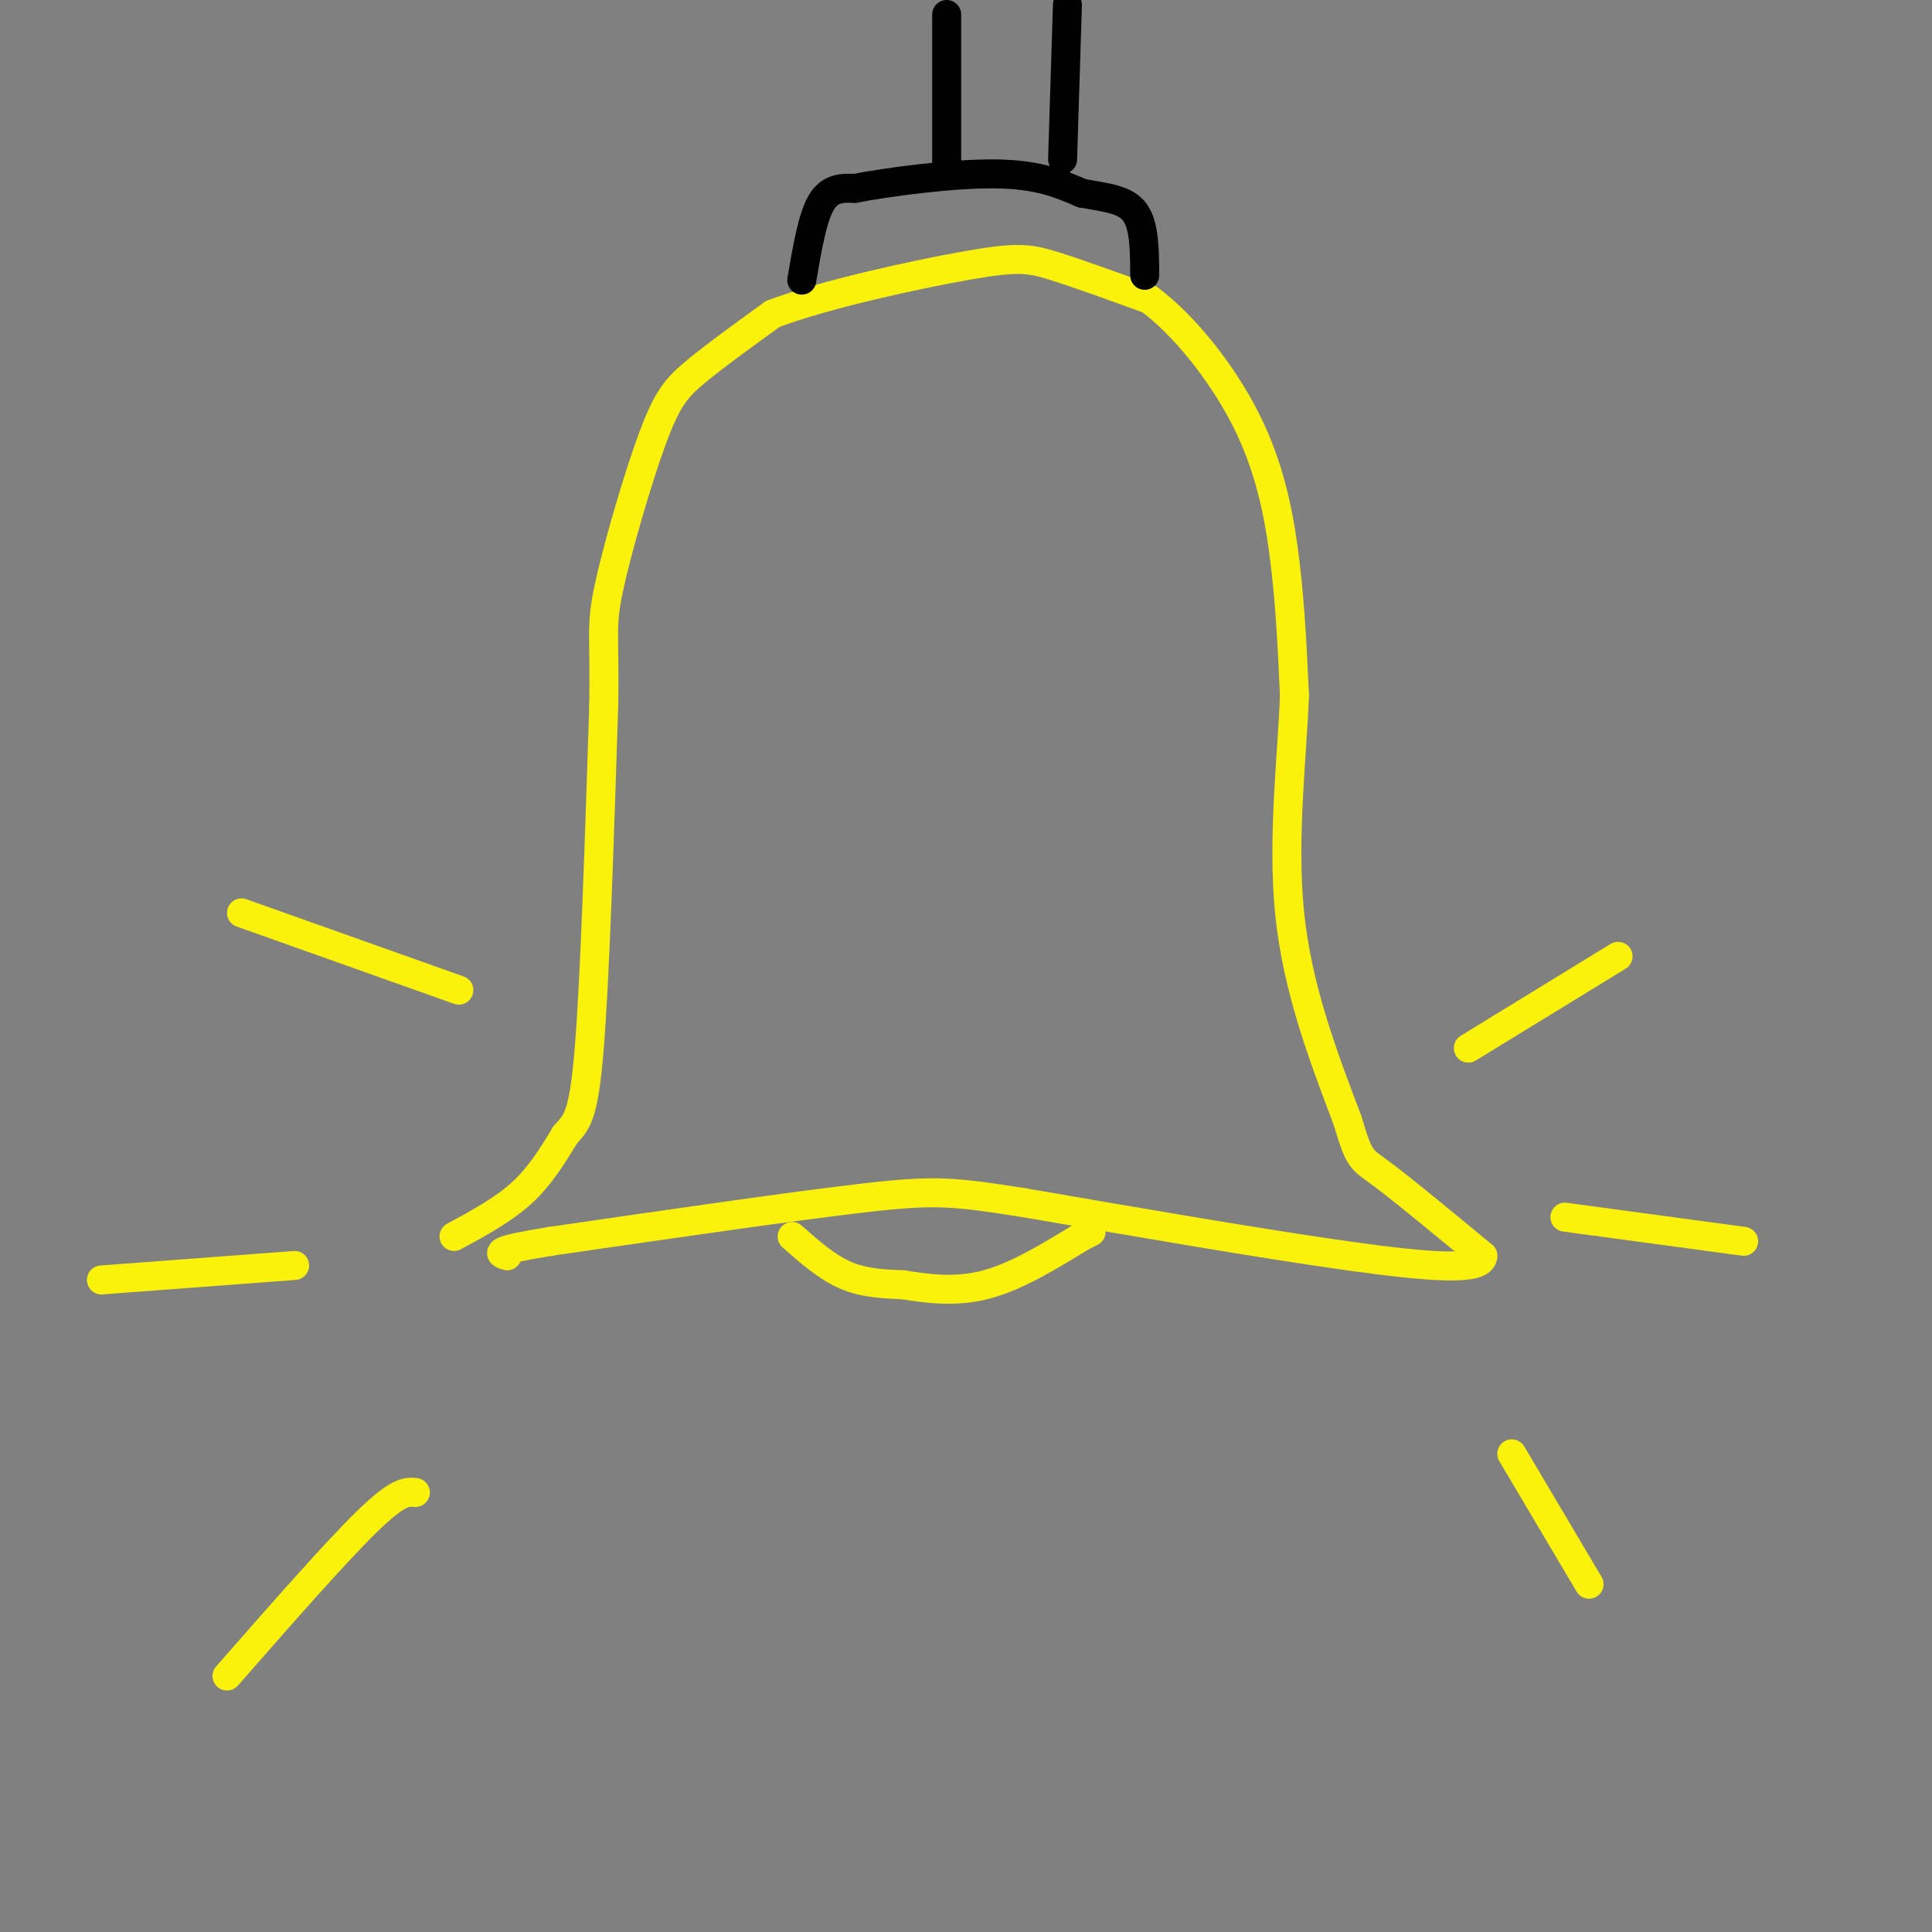 <svg viewBox='0 0 400 400' version='1.1' xmlns='http://www.w3.org/2000/svg' xmlns:xlink='http://www.w3.org/1999/xlink'><rect x="0" y="0" width="400" height="400" fill="#808080" stroke="none"/><g fill='none' stroke='#FBF20B' stroke-width='6' stroke-linecap='round' stroke-linejoin='round'><path d='M94,256c5.083,-2.750 10.167,-5.500 14,-9c3.833,-3.500 6.417,-7.750 9,-12'/><path d='M117,235c2.378,-2.711 3.822,-3.489 5,-18c1.178,-14.511 2.089,-42.756 3,-71'/><path d='M125,146c0.238,-14.726 -0.668,-16.040 1,-24c1.668,-7.960 5.911,-22.566 9,-31c3.089,-8.434 5.026,-10.695 9,-14c3.974,-3.305 9.987,-7.652 16,-12'/><path d='M160,65c10.690,-4.036 29.417,-8.125 40,-10c10.583,-1.875 13.024,-1.536 18,0c4.976,1.536 12.488,4.268 20,7'/><path d='M238,62c7.167,5.345 15.083,15.208 20,25c4.917,9.792 6.833,19.512 8,29c1.167,9.488 1.583,18.744 2,28'/><path d='M268,144c-0.444,12.444 -2.556,29.556 -1,45c1.556,15.444 6.778,29.222 12,43'/><path d='M279,232c2.489,8.378 2.711,7.822 7,11c4.289,3.178 12.644,10.089 21,17'/><path d='M307,260c0.022,3.133 -10.422,2.467 -28,0c-17.578,-2.467 -42.289,-6.733 -67,-11'/><path d='M212,249c-14.867,-2.333 -18.533,-2.667 -33,-1c-14.467,1.667 -39.733,5.333 -65,9'/><path d='M114,257c-12.333,2.000 -10.667,2.500 -9,3'/><path d='M164,256c3.583,3.167 7.167,6.333 11,8c3.833,1.667 7.917,1.833 12,2'/><path d='M187,266c4.756,0.756 10.644,1.644 17,0c6.356,-1.644 13.178,-5.822 20,-10'/><path d='M224,256c3.333,-1.667 1.667,-0.833 0,0'/><path d='M304,217c0.000,0.000 31.000,-19.000 31,-19'/><path d='M324,252c0.000,0.000 37.000,5.000 37,5'/><path d='M313,301c0.000,0.000 16.000,27.000 16,27'/><path d='M95,205c0.000,0.000 -45.000,-16.000 -45,-16'/><path d='M61,262c0.000,0.000 -40.000,3.000 -40,3'/><path d='M86,309c-1.750,-0.167 -3.500,-0.333 -10,6c-6.500,6.333 -17.750,19.167 -29,32'/></g>
<g fill='none' stroke='#000000' stroke-width='6' stroke-linecap='round' stroke-linejoin='round'><path d='M166,58c1.083,-6.417 2.167,-12.833 4,-16c1.833,-3.167 4.417,-3.083 7,-3'/><path d='M177,39c6.733,-1.311 20.067,-3.089 29,-3c8.933,0.089 13.467,2.044 18,4'/><path d='M224,40c5.156,0.933 9.044,1.267 11,4c1.956,2.733 1.978,7.867 2,13'/><path d='M196,35c0.000,0.000 0.000,-32.000 0,-32'/><path d='M220,33c0.000,0.000 1.000,-32.000 1,-32'/></g>
</svg>